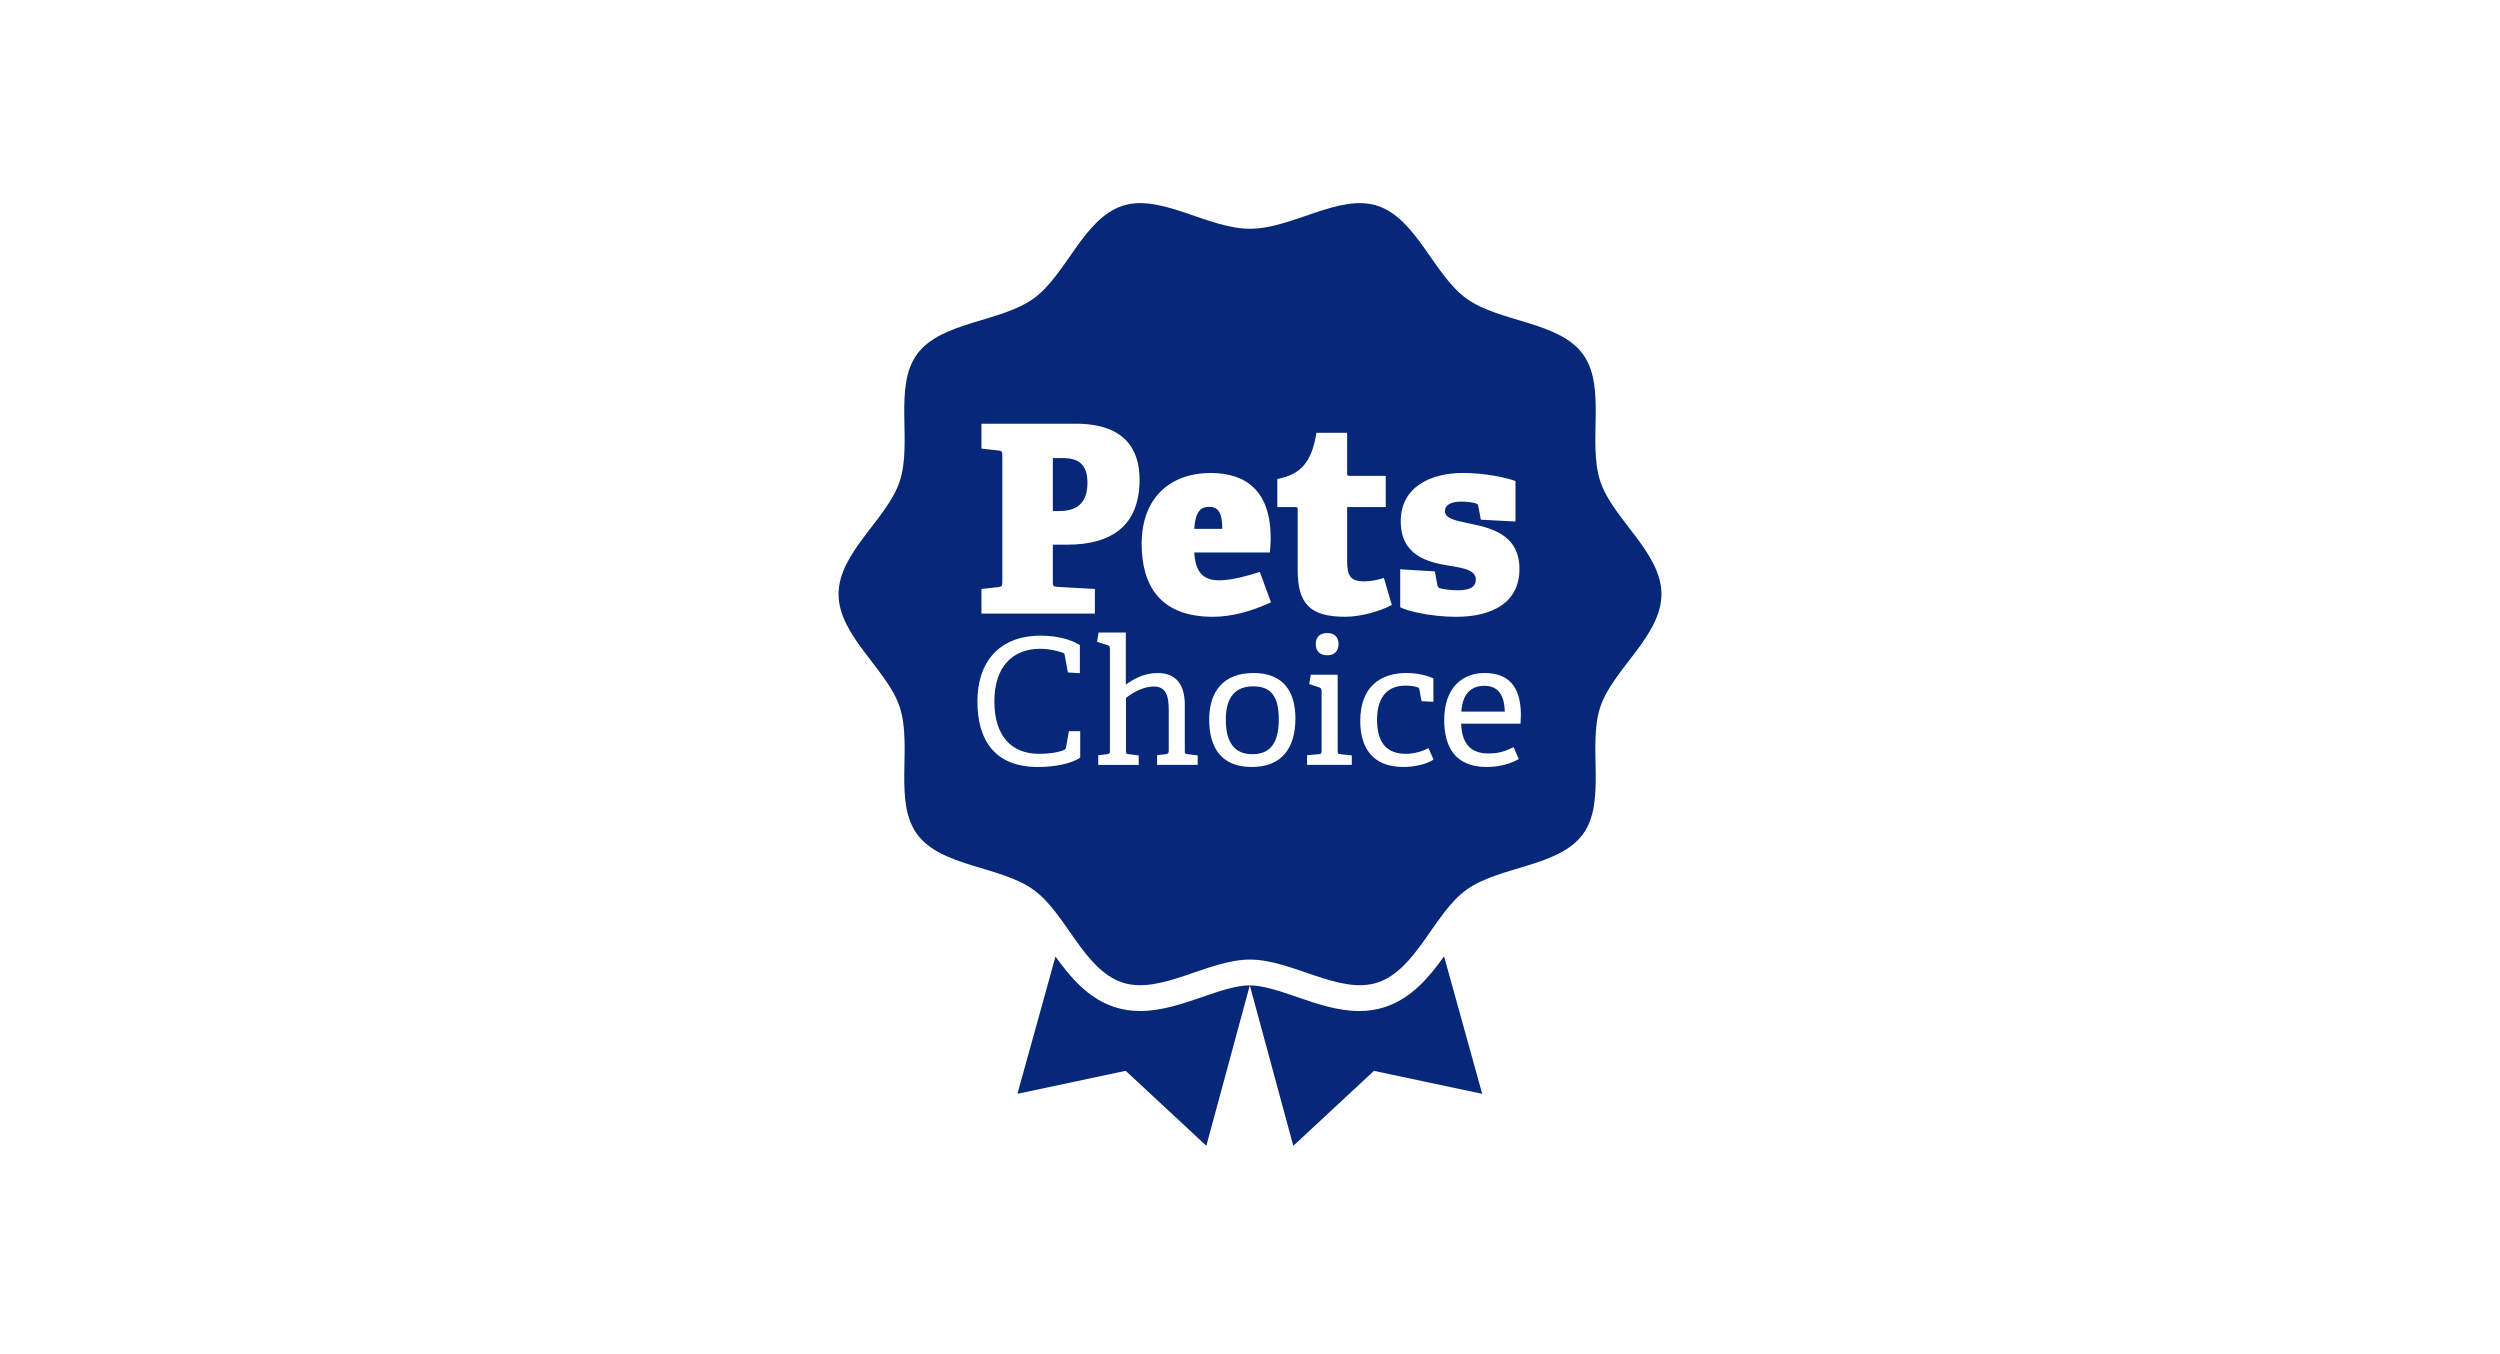 <?xml version="1.0" encoding="UTF-8"?> <svg xmlns="http://www.w3.org/2000/svg" width="480" height="260" viewBox="0 0 480 260" fill="none"><rect width="480" height="260" fill="white"></rect><path d="M319 114.08C319 106.067 309.612 99.624 307.248 92.394C304.796 84.9 308.49 74.23 303.915 67.99C299.294 61.692 287.895 61.902 281.549 57.316C275.265 52.775 271.97 41.927 264.419 39.494C257.134 37.147 248.075 43.924 240 43.924C231.925 43.924 222.866 37.147 215.581 39.494C208.03 41.927 204.735 52.779 198.451 57.316C192.105 61.902 180.706 61.692 176.085 67.99C171.51 74.226 175.204 84.9 172.752 92.394C170.388 99.624 161 106.067 161 114.08C161 122.094 170.388 128.536 172.752 135.767C175.204 143.261 171.51 153.931 176.085 160.171C180.706 166.469 192.105 166.259 198.451 170.845C204.735 175.386 208.03 186.233 215.581 188.667C222.866 191.013 231.925 184.237 240 184.237C248.075 184.237 257.134 191.013 264.419 188.667C271.97 186.233 275.265 175.382 281.549 170.845C287.895 166.259 299.294 166.469 303.915 160.171C308.49 153.935 304.796 143.261 307.248 135.767C309.612 128.536 319 122.094 319 114.08ZM268.845 109.304L275.494 109.708L275.951 112.175C276.055 112.728 276.155 112.88 276.612 112.979C277.169 113.132 278.44 113.33 279.961 113.33C282.247 113.33 283.361 112.674 283.361 111.263C283.361 109.449 280.975 109.049 278.133 108.595C274.073 107.939 268.944 106.632 268.944 100.082C268.944 93.532 274.63 90.81 280.871 90.81C285.085 90.81 289.349 91.718 290.974 92.373V100.131L284.325 99.781L283.868 97.364C283.818 96.96 283.714 96.758 283.361 96.659C282.75 96.457 281.736 96.308 280.568 96.308C278.74 96.308 277.422 96.861 277.422 98.172C277.422 99.484 279.35 99.938 281.786 100.441C286 101.299 291.734 102.458 291.734 109.259C291.734 115.606 286.66 118.427 279.55 118.427C274.625 118.427 269.755 117.219 268.841 116.563V109.308L268.845 109.304ZM232.399 90.814C239.352 90.814 243.973 94.341 243.973 103.357C243.973 103.909 243.923 104.92 243.819 106.079H229.303C229.507 109.857 230.978 111.42 234.124 111.42C235.595 111.42 237.98 111.069 241.891 109.807L244.023 115.652C240.47 117.264 236.763 118.423 232.856 118.423C222.704 118.423 219.201 112.377 219.201 104.417C219.201 95.199 225.089 90.814 232.399 90.814ZM207.403 145.476C205.57 146.688 202.383 147.261 199.262 147.261C190.983 147.261 187.663 142.077 187.663 134.67C187.663 127.262 191.698 122.045 199.839 122.045C202.823 122.045 205.641 122.75 207.336 123.863V129.25L205.03 129.114L204.452 125.917C204.419 125.616 204.348 125.414 204.012 125.311C202.823 124.907 201.298 124.569 199.702 124.569C194.379 124.569 190.917 128.07 190.917 134.67C190.917 141.269 194.171 144.733 199.465 144.733C200.99 144.733 202.927 144.564 204.215 144.028C204.485 143.929 204.622 143.826 204.689 143.422L205.233 140.39H207.403V145.471V145.476ZM202.956 112.678L210.216 113.082V117.817H188.44V113.082L191.64 112.732C192.351 112.633 192.45 112.48 192.45 111.725V87.494C192.45 86.739 192.351 86.537 191.64 86.488L188.44 86.137V81.353H206.563C215.955 81.353 218.798 86.29 218.798 92.085C218.798 100.903 213.466 104.578 204.888 104.578H202.146V111.68C202.146 112.484 202.196 112.587 202.956 112.686V112.678ZM229.96 146.857H222.16V145.005L223.789 144.803C224.229 144.77 224.399 144.601 224.399 144.131V136.286C224.399 133.795 223.959 131.811 221.549 131.811C219.512 131.811 217.513 132.954 216.188 134.001V144.135C216.188 144.675 216.221 144.741 216.732 144.807L218.631 145.042V146.861H210.864V145.009L212.56 144.807C213.034 144.741 213.104 144.638 213.104 144.135V124.577C213.104 124.206 213.005 123.971 212.664 123.872L210.627 123.232L210.931 121.447H216.155V131.444C217.713 130.335 219.683 129.221 222.259 129.221C225.887 129.221 227.483 131.543 227.483 135.346V144.131C227.483 144.671 227.516 144.737 228.027 144.803L229.96 145.038V146.857ZM240.341 147.261C234.44 147.261 232.166 143.492 232.166 138.138C232.166 132.785 234.88 129.217 240.682 129.217C246.483 129.217 248.719 132.888 248.719 137.936C248.719 143.591 246.142 147.261 240.341 147.261ZM259.54 146.857H250.959V145.005L253.199 144.803C253.672 144.77 253.743 144.634 253.743 144.131V132.686C253.743 132.314 253.643 132.079 253.302 131.98L251.37 131.341L251.673 129.555H256.831V144.131C256.831 144.671 256.864 144.737 257.375 144.803L259.544 145.038V146.857H259.54ZM252.621 123.661C252.621 122.317 253.435 121.541 254.828 121.541C256.22 121.541 256.997 122.317 256.997 123.661C256.997 125.006 256.216 125.814 254.828 125.814C253.44 125.814 252.621 125.039 252.621 123.661ZM258.239 118.419C251.54 118.419 249.155 115.899 249.155 109.502V97.863C249.155 97.562 249.155 97.36 248.748 97.36H245.245V91.969C249.712 91.111 251.844 88.793 252.758 83.102H258.647V90.86C258.647 91.215 258.647 91.363 259.054 91.363H266.06V97.36H258.651V107.687C258.651 110.558 259.262 111.618 261.95 111.618C263.272 111.618 264.639 111.317 265.707 110.962L267.232 116.151C264.947 117.359 261.344 118.419 258.248 118.419H258.239ZM269.447 147.257C263.646 147.257 261.169 143.723 261.169 138.402C261.169 132.005 264.901 129.213 270.054 129.213C272.531 129.213 274.463 129.885 275.211 130.256V134.736L272.938 134.632L272.531 132.409C272.498 132.174 272.427 132.038 272.124 131.939C271.65 131.77 270.769 131.638 269.817 131.638C266.8 131.638 264.39 133.387 264.39 138.204C264.39 143.022 266.63 144.733 269.917 144.733C271.612 144.733 273.308 144.193 274.26 143.624L275.245 145.847C273.956 146.688 271.683 147.261 269.443 147.261L269.447 147.257ZM291.938 138.942H280.543C280.643 142.341 282.035 144.667 285.734 144.667C287.633 144.667 288.821 144.329 290.617 143.455L291.601 145.744C289.906 146.688 287.87 147.257 285.43 147.257C279.292 147.257 277.289 143.252 277.289 138.237C277.289 132.075 280.751 129.217 285.023 129.217C289.295 129.217 292.009 131.44 292.009 137.264C292.009 137.701 291.975 138.373 291.942 138.947L291.938 138.942Z" fill="#072778"></path><path d="M208.795 92.679C208.795 88.092 205.798 87.944 203.567 87.944H202.146V98.119H203.209C205.545 98.119 208.795 97.616 208.795 92.679Z" fill="#072778"></path><path d="M285.011 131.675C282.737 131.675 280.838 132.888 280.568 136.624H288.913C288.846 132.789 287.08 131.675 285.011 131.675Z" fill="#072778"></path><path d="M232.092 97.314C230.67 97.314 229.503 98.069 229.299 101.546H234.681C234.681 97.921 233.563 97.314 232.092 97.314Z" fill="#072778"></path><path d="M240.611 131.778C237.286 131.778 235.354 133.729 235.354 138.175C235.354 142.621 237.083 144.807 240.44 144.807C243.798 144.807 245.527 142.753 245.527 138.142C245.527 133.531 243.898 131.778 240.611 131.778Z" fill="#072778"></path><path d="M230.874 191.414C227.013 192.737 223.024 194.111 218.918 194.111C217.202 194.111 215.56 193.863 214.043 193.373C208.928 191.723 205.537 187.669 202.657 183.655L195.347 210.006L216.134 205.597L231.614 219.992L239.967 189.182C237.336 189.19 234.199 190.267 230.874 191.409V191.414Z" fill="#072778"></path><path d="M265.84 193.377C264.323 193.863 262.686 194.115 260.965 194.115C256.86 194.115 252.866 192.746 249.005 191.418C245.702 190.283 242.585 189.215 239.962 189.19L248.315 220L263.795 205.606L284.582 210.015L277.26 183.614C274.372 187.644 270.972 191.723 265.84 193.377Z" fill="#072778"></path></svg> 